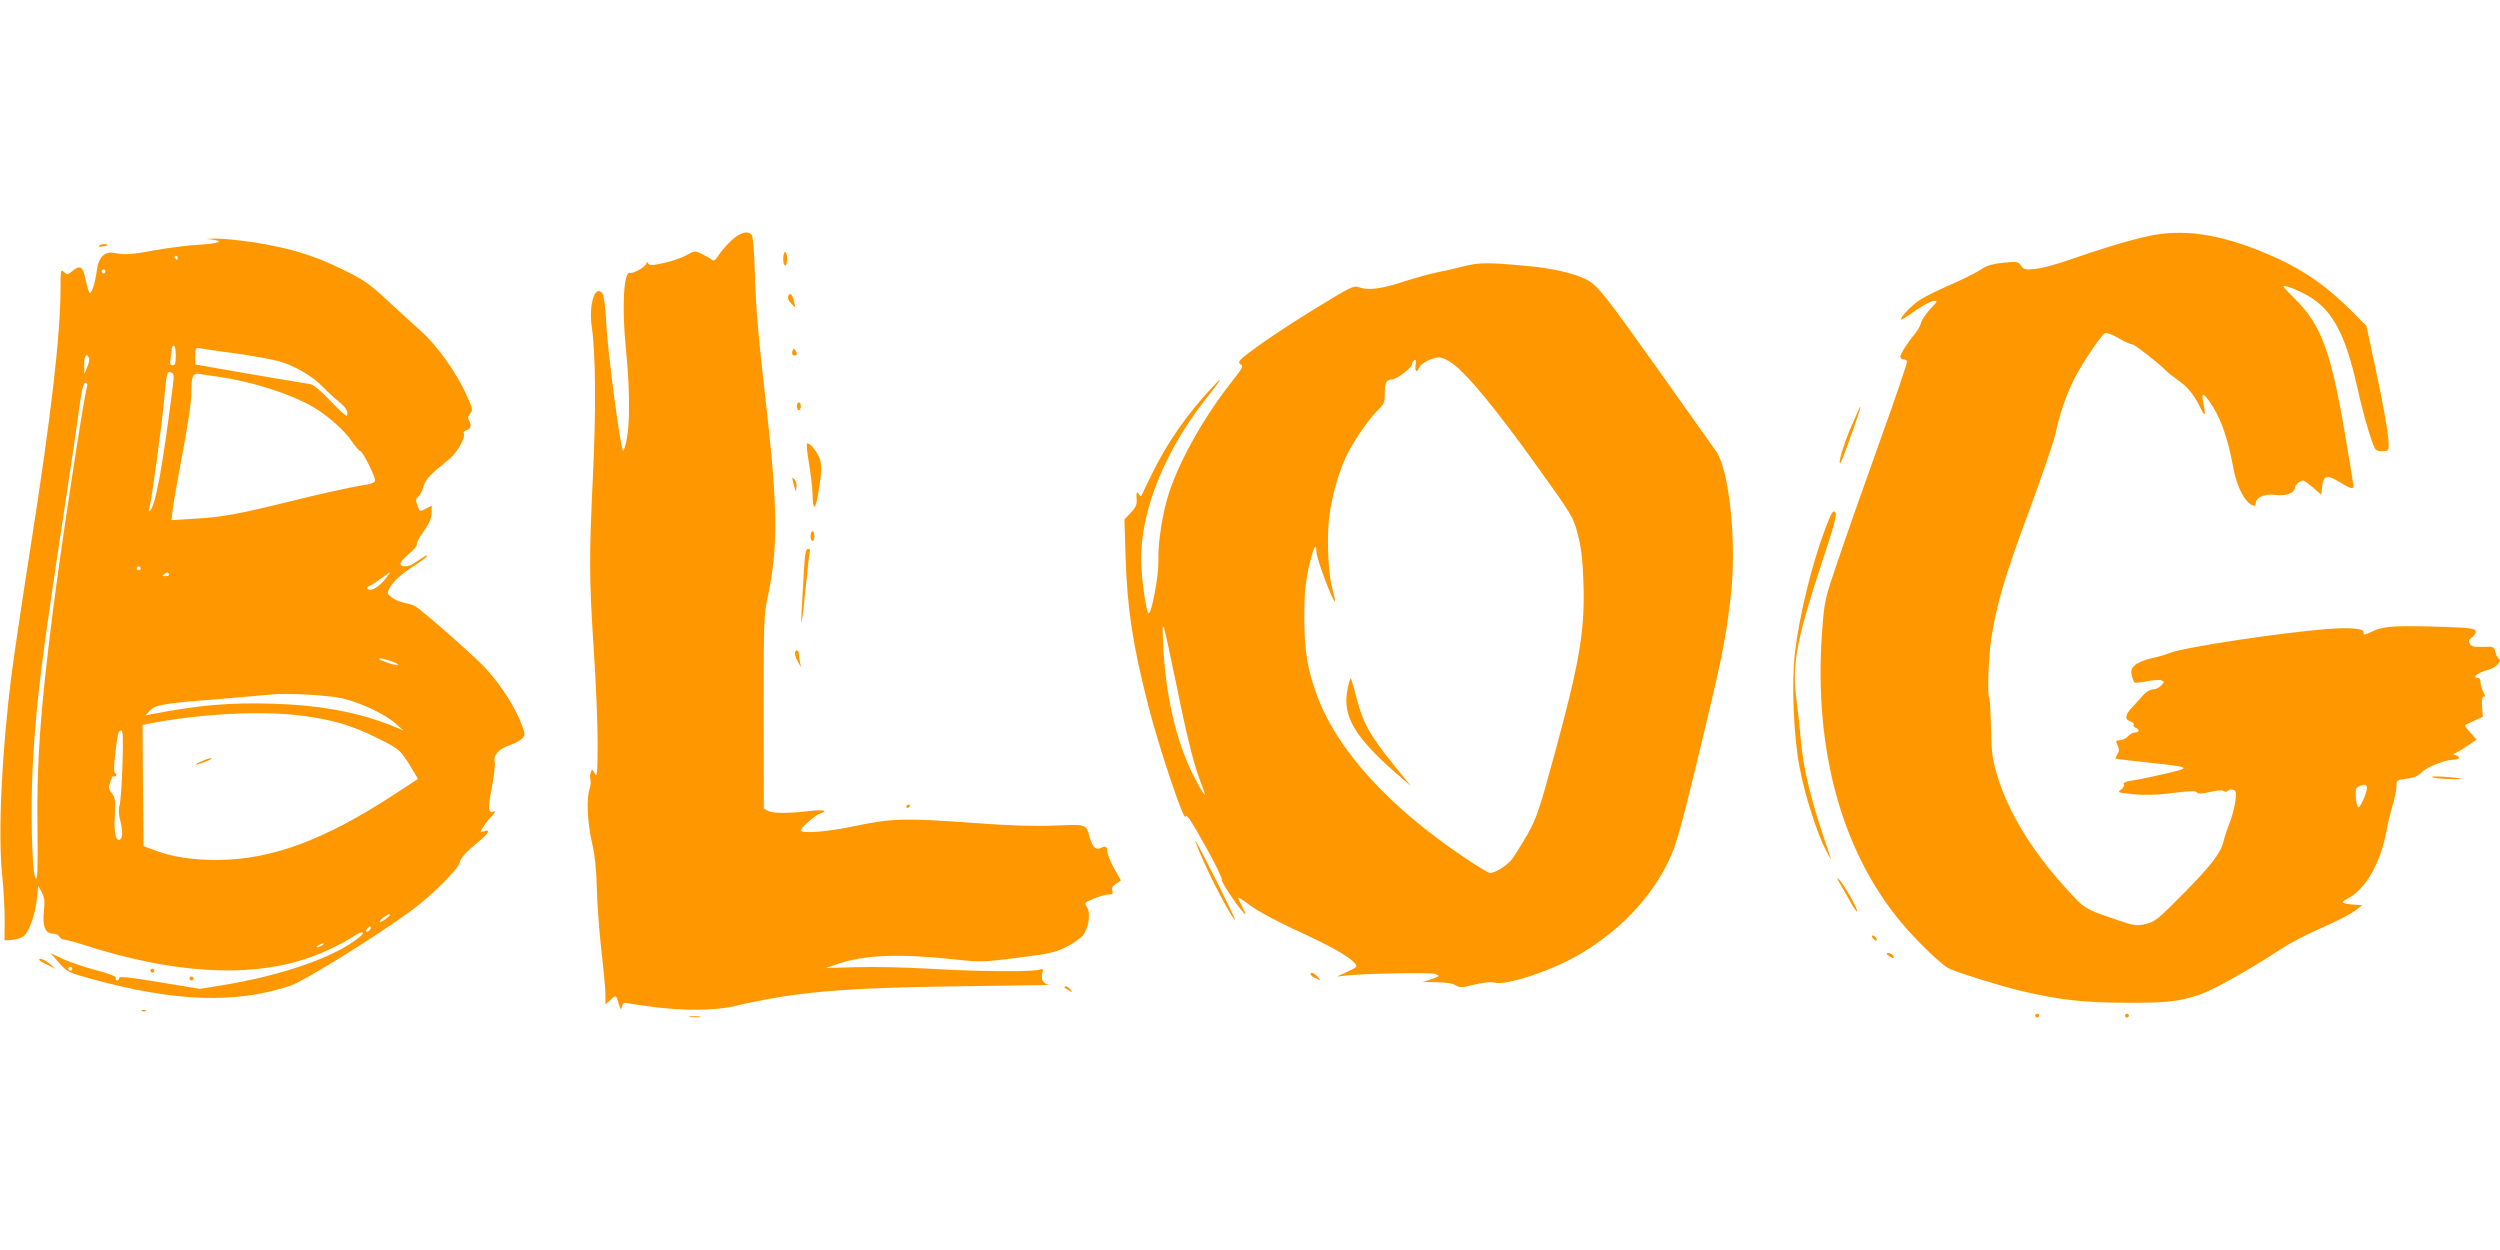 <?xml version="1.0" standalone="no"?>
<!DOCTYPE svg PUBLIC "-//W3C//DTD SVG 20010904//EN"
 "http://www.w3.org/TR/2001/REC-SVG-20010904/DTD/svg10.dtd">
<svg version="1.0" xmlns="http://www.w3.org/2000/svg"
 width="1280pt" height="640pt" viewBox="0 0 1280 640"
 preserveAspectRatio="xMidYMid meet">
<g transform="translate(0,640) scale(0.1,-0.1)"
fill="#ff9800" stroke="none">
<path d="M3745 5169 c-25 -23 -54 -57 -66 -76 -16 -26 -24 -31 -34 -23 -7 6
-30 19 -50 29 -38 18 -38 18 -79 -5 -23 -13 -74 -31 -115 -40 -62 -14 -75 -14
-82 -3 -5 9 -9 10 -9 2 0 -16 -68 -56 -84 -50 -33 13 -43 -180 -21 -393 25
-252 20 -456 -14 -518 -10 -19 -80 502 -87 656 -4 77 -12 139 -19 149 -38 51
-72 -56 -55 -172 20 -139 22 -425 6 -757 -20 -419 -20 -527 4 -893 11 -165 20
-381 20 -480 -1 -159 -2 -177 -15 -155 -12 22 -14 23 -20 7 -4 -9 -5 -27 -2
-38 3 -12 1 -33 -4 -47 -17 -45 -12 -172 11 -272 16 -68 23 -138 26 -245 2
-82 13 -227 24 -321 11 -94 20 -193 20 -219 l0 -48 25 23 c29 27 30 27 43 -20
10 -32 11 -33 17 -12 5 15 13 21 24 17 9 -3 68 -12 131 -20 160 -21 320 -20
422 4 308 72 541 93 1133 101 275 3 490 7 479 8 -31 3 -46 26 -38 57 6 25 5
27 -16 20 -37 -12 -327 -9 -560 5 -118 7 -286 11 -374 8 l-158 -4 53 18 c144
50 324 57 624 24 111 -12 133 -12 304 10 159 20 193 27 247 54 34 17 74 44 87
59 31 37 43 115 22 147 -14 21 -12 23 35 43 27 12 61 21 75 21 22 0 25 4 20
19 -4 14 1 25 19 36 l25 17 -35 62 c-19 35 -34 72 -34 83 0 27 -9 34 -32 22
-26 -14 -45 3 -59 55 -18 67 -14 66 -182 59 -104 -4 -228 0 -392 12 -359 27
-440 26 -621 -13 -144 -31 -284 -42 -284 -23 0 13 75 78 99 86 45 14 18 21
-51 13 -109 -13 -190 -13 -215 0 l-22 12 -1 493 c0 452 1 499 19 582 55 253
54 461 -5 980 -44 387 -53 496 -59 684 -3 111 -10 190 -16 198 -21 24 -58 14
-104 -28z"/>
<path d="M10998 5191 c-100 -22 -243 -65 -408 -123 -63 -22 -140 -43 -171 -45
-50 -5 -58 -3 -72 17 -14 21 -20 22 -89 15 -52 -5 -83 -14 -108 -30 -19 -13
-66 -38 -105 -56 -183 -82 -215 -99 -254 -135 -23 -20 -47 -46 -53 -57 -12
-23 -12 -23 80 40 35 24 73 43 85 43 19 0 16 -5 -20 -42 -22 -24 -43 -55 -47
-70 -3 -14 -17 -39 -30 -55 -39 -46 -76 -105 -76 -119 0 -8 6 -14 14 -14 8 0
17 -4 20 -9 3 -5 -59 -188 -138 -407 -79 -220 -175 -493 -214 -609 -71 -208
-71 -211 -83 -370 -45 -619 109 -1158 438 -1526 75 -84 177 -180 208 -196 40
-21 272 -93 375 -117 196 -46 321 -60 540 -60 204 -1 265 6 370 41 68 22 252
125 425 238 44 29 135 76 203 105 67 29 142 67 165 84 l42 31 -40 3 c-67 5
-74 12 -34 32 92 48 170 185 199 353 6 34 20 91 31 126 10 35 19 78 19 96 0
31 1 32 52 38 37 5 59 14 75 31 26 28 120 66 163 66 32 0 41 16 13 23 -16 4
-16 5 2 13 11 5 39 22 62 38 l43 29 -30 34 c-17 18 -30 36 -30 38 0 2 21 13
46 24 l46 21 -4 52 c-2 37 1 52 9 51 8 -2 7 6 -3 25 -7 15 -14 37 -14 50 0 14
-6 22 -16 22 -31 0 5 27 51 39 44 11 78 46 58 60 -6 3 -13 18 -17 34 -6 26 -9
27 -62 25 -45 -2 -59 1 -68 15 -9 15 -7 21 12 35 13 10 21 24 17 32 -4 12 -35
16 -148 20 -254 8 -317 5 -370 -18 -57 -26 -58 -26 -55 -10 5 20 -71 27 -192
17 -240 -19 -732 -94 -800 -122 -19 -8 -61 -20 -93 -27 -32 -6 -69 -22 -84
-34 -21 -18 -24 -27 -18 -54 3 -17 10 -34 14 -37 5 -2 33 1 63 7 30 6 63 8 73
5 17 -7 17 -8 0 -27 -10 -11 -29 -20 -42 -20 -13 0 -34 -11 -46 -25 -12 -14
-39 -43 -59 -65 -39 -41 -42 -64 -7 -75 11 -4 17 -11 14 -16 -4 -5 1 -12 9
-15 22 -8 20 -24 -2 -24 -11 0 -27 -9 -37 -20 -10 -11 -29 -20 -41 -20 -22 0
-23 -2 -12 -26 9 -20 9 -30 -1 -46 -7 -11 -11 -21 -9 -22 2 -2 75 -10 163 -20
228 -24 229 -25 89 -58 -65 -15 -141 -31 -167 -34 -34 -5 -47 -11 -43 -20 3
-7 -4 -20 -15 -27 -18 -13 -15 -15 33 -20 79 -10 142 -9 251 5 73 9 100 9 105
1 5 -8 23 -8 67 2 37 9 63 11 70 5 7 -6 16 -5 23 2 6 6 18 8 27 4 14 -5 16
-15 10 -59 -4 -28 -17 -79 -30 -112 -13 -33 -26 -73 -30 -90 -13 -60 -61 -123
-203 -267 -135 -137 -149 -148 -197 -159 -48 -11 -58 -9 -161 26 -149 51 -152
53 -240 150 -179 195 -303 398 -360 590 -23 77 -28 112 -30 239 -2 82 -6 151
-9 154 -11 11 -4 198 10 301 26 172 71 327 197 663 64 174 124 350 133 391 20
96 54 196 95 277 39 77 136 222 156 233 9 5 35 -3 72 -25 31 -18 62 -32 67
-30 10 2 146 -104 175 -136 8 -9 35 -30 59 -47 50 -34 85 -76 117 -143 25 -50
28 -44 15 26 -10 49 -3 53 26 14 59 -80 97 -182 129 -354 19 -103 69 -188 110
-188 2 0 4 7 4 15 0 29 46 48 101 41 55 -7 99 10 99 39 0 12 28 35 43 35 3 0
25 -16 49 -36 l43 -37 5 44 c6 56 25 60 90 20 54 -33 70 -38 70 -20 0 6 -22
140 -49 298 -70 401 -119 530 -253 663 -33 32 -59 60 -57 62 9 9 98 -29 148
-62 107 -71 171 -194 226 -437 30 -135 59 -239 82 -302 14 -39 19 -43 49 -43
33 0 34 2 34 38 -1 50 -29 211 -76 426 l-38 177 -79 80 c-135 134 -259 218
-436 292 -239 100 -424 127 -603 88z m1101 -2888 c-19 -39 -24 -44 -30 -27 -4
10 -8 36 -8 56 -1 31 3 38 27 46 23 7 28 6 30 -10 2 -10 -7 -40 -19 -65z"/>
<path d="M1088 5173 c63 -8 31 -20 -70 -26 -57 -3 -157 -16 -223 -28 -124 -23
-159 -25 -210 -14 -48 10 -81 -22 -89 -87 -8 -64 -25 -118 -36 -118 -4 0 -14
29 -21 65 -14 72 -28 81 -70 46 -22 -18 -26 -18 -41 -4 -17 15 -18 11 -18 -75
0 -245 -47 -655 -155 -1342 -41 -261 -83 -545 -94 -630 -52 -401 -72 -826 -50
-1040 8 -74 13 -180 13 -235 l-1 -100 41 3 c22 2 48 11 58 19 28 25 58 110 66
185 l8 73 18 -34 c14 -27 16 -45 11 -93 -9 -78 6 -118 45 -118 16 0 30 -7 34
-15 3 -8 13 -15 21 -15 9 0 58 -13 108 -29 441 -142 824 -168 1117 -75 88 27
195 77 262 121 43 29 64 24 27 -6 -124 -102 -395 -196 -710 -247 l-106 -17
-206 34 c-156 26 -207 31 -207 22 0 -7 -5 -13 -11 -13 -6 0 -9 6 -6 13 2 8
-31 21 -102 40 -58 15 -134 41 -169 57 l-63 30 43 -49 c42 -48 46 -50 173 -85
424 -116 736 -126 1014 -32 69 23 459 266 624 389 97 72 232 206 240 239 7 28
33 56 100 111 50 41 61 63 25 51 -22 -7 -22 -7 -4 22 10 16 30 42 45 57 18 20
21 26 9 22 -29 -11 -31 17 -9 128 11 57 17 114 14 125 -9 34 21 68 75 86 28 9
57 25 66 35 14 16 15 22 2 58 -35 98 -110 216 -195 307 -62 65 -327 298 -357
313 -10 6 -35 13 -55 17 -21 4 -49 16 -63 27 -24 19 -25 22 -12 47 19 36 59
72 128 116 31 20 60 41 64 48 7 12 -15 -1 -71 -39 -26 -17 -65 -17 -65 1 0 8
20 31 45 51 25 21 42 42 39 47 -3 5 12 36 35 68 30 42 41 68 41 94 l0 37 -30
-16 c-29 -15 -31 -15 -40 10 -13 34 -13 40 3 54 8 6 19 28 25 50 12 38 33 61
132 140 41 33 86 113 74 133 -3 5 3 12 15 15 22 6 27 28 11 53 -6 10 -4 20 7
32 15 17 14 23 -16 90 -50 114 -152 259 -233 330 -39 35 -118 107 -175 160
-89 83 -122 106 -216 152 -129 64 -230 99 -362 126 -101 22 -259 41 -315 38
l-35 -1 33 -4z m-178 -93 c0 -5 -2 -10 -4 -10 -3 0 -8 5 -11 10 -3 6 -1 10 4
10 6 0 11 -4 11 -10z m-370 -70 c0 -5 -4 -10 -10 -10 -5 0 -10 5 -10 10 0 6 5
10 10 10 6 0 10 -4 10 -10z m360 -430 c0 -40 -3 -50 -16 -50 -14 0 -15 7 -10
38 3 20 6 43 6 50 0 6 5 12 10 12 6 0 10 -22 10 -50z m310 10 c85 -12 184 -30
220 -40 83 -25 174 -78 225 -133 22 -23 57 -55 77 -71 37 -27 56 -61 43 -74
-3 -4 -41 30 -83 75 -45 48 -87 84 -102 86 -14 3 -52 9 -85 14 -33 5 -160 27
-282 48 l-223 39 0 44 c0 42 1 43 28 38 15 -3 97 -15 182 -26z m-754 -24 c3
-7 -2 -29 -10 -47 l-14 -34 -1 48 c-1 44 13 64 25 33z m431 -125 c-53 -423
-90 -630 -119 -656 -8 -7 -9 -5 -4 9 10 30 64 420 76 556 14 149 15 151 36
143 13 -5 15 -15 11 -52z m238 29 c171 -25 366 -88 480 -155 72 -42 158 -118
195 -173 19 -28 40 -52 45 -52 12 -1 76 -128 75 -150 0 -12 -20 -19 -78 -27
-43 -7 -191 -39 -328 -73 -299 -74 -370 -87 -521 -96 l-115 -7 6 54 c4 30 20
124 36 209 43 226 60 339 60 395 0 82 7 96 44 90 17 -3 63 -10 101 -15z m-679
-47 c-17 -54 -136 -839 -176 -1158 -65 -516 -83 -772 -78 -1117 2 -203 0 -255
-9 -245 -20 19 -28 370 -14 602 19 324 44 518 161 1290 33 215 67 447 76 518
13 95 21 127 31 127 9 0 12 -7 9 -17z m274 -933 c0 -5 -4 -10 -10 -10 -5 0
-10 5 -10 10 0 6 5 10 10 10 6 0 10 -4 10 -10z m145 -30 c3 -6 -4 -10 -17 -10
-18 0 -20 2 -8 10 19 12 18 12 25 0z m1103 -30 c-32 -39 -72 -60 -86 -45 -4 4
-2 10 4 12 7 2 34 19 60 38 27 19 50 35 52 35 2 0 -12 -18 -30 -40z m48 -420
c15 -6 25 -13 22 -15 -6 -6 -98 25 -98 32 0 6 37 -2 76 -17z m-266 -185 c92
-21 222 -81 275 -129 l40 -36 -48 20 c-175 72 -372 109 -617 117 -225 7 -381
-7 -620 -53 l-35 -7 19 21 c29 33 64 40 336 61 140 12 271 23 290 25 71 9 287
-3 360 -19z m-200 -90 c157 -21 253 -50 380 -113 120 -59 120 -60 188 -173
l22 -37 -122 -80 c-361 -235 -629 -334 -908 -335 -130 0 -231 16 -325 52 l-50
19 -3 310 -2 310 27 6 c264 52 588 69 793 41z m-923 -252 c-3 -98 -10 -191
-15 -208 -6 -20 -4 -47 5 -83 14 -53 10 -92 -8 -92 -19 0 -26 46 -21 128 4 72
2 87 -15 110 -18 24 -18 31 -7 62 7 19 13 31 13 27 1 -5 6 -5 12 -1 8 5 8 8 0
14 -9 5 -9 31 -1 101 13 109 15 119 31 119 9 0 10 -46 6 -177z m1354 -783
c-13 -11 -28 -20 -35 -20 -6 0 0 9 14 20 33 26 52 25 21 0z m-86 -59 c-3 -6
-11 -11 -17 -11 -6 0 -6 6 2 15 14 17 26 13 15 -4z m-245 -81 c-8 -5 -19 -10
-25 -10 -5 0 -3 5 5 10 8 5 20 10 25 10 6 0 3 -5 -5 -10z m-1280 -120 c0 -5
-4 -10 -10 -10 -5 0 -10 5 -10 10 0 6 5 10 10 10 6 0 10 -4 10 -10z"/>
<path d="M1025 2499 c-22 -10 -29 -16 -15 -13 38 10 87 32 70 32 -8 0 -33 -8
-55 -19z"/>
<path d="M506 5141 c-3 -4 6 -6 19 -3 14 2 25 6 25 8 0 8 -39 4 -44 -5z"/>
<path d="M4010 5075 c0 -19 5 -35 10 -35 6 0 10 16 10 35 0 19 -4 35 -10 35
-5 0 -10 -16 -10 -35z"/>
<path d="M7496 5037 c-39 -10 -100 -24 -136 -31 -36 -7 -116 -29 -177 -49
-114 -37 -180 -45 -228 -27 -24 9 -46 -2 -223 -111 -184 -113 -355 -231 -382
-263 -8 -11 -8 -16 4 -23 13 -7 5 -21 -40 -78 -141 -176 -271 -404 -328 -576
-33 -100 -58 -255 -55 -349 2 -76 -34 -270 -50 -270 -9 0 -27 106 -36 215 -22
257 96 581 317 867 94 120 105 138 52 83 -130 -137 -236 -288 -314 -447 -27
-54 -50 -103 -53 -110 -4 -10 -8 -10 -16 2 -12 17 -14 9 -11 -34 1 -20 -8 -38
-31 -62 l-32 -33 6 -193 c8 -264 37 -453 118 -768 54 -211 182 -591 189 -562
4 17 25 -13 98 -144 52 -91 91 -172 88 -179 -4 -13 107 -175 120 -175 2 0 -5
17 -16 37 -11 21 -20 41 -20 46 0 4 27 -13 61 -39 36 -27 130 -78 229 -124
176 -81 274 -135 304 -169 18 -20 18 -21 -35 -46 l-54 -25 45 5 c95 11 436 17
460 8 23 -10 22 -11 -20 -26 l-45 -15 73 -1 c46 -1 81 -6 95 -16 20 -13 31
-12 97 4 48 11 85 15 102 10 59 -16 291 60 434 144 209 123 366 288 458 480
37 78 59 154 140 487 131 542 148 624 176 853 34 275 -4 657 -74 757 -18 25
-138 194 -266 375 -300 423 -340 474 -396 503 -65 33 -182 60 -314 71 -190 18
-239 17 -314 -2z m-51 -504 c77 -61 217 -231 420 -514 186 -259 190 -266 213
-354 18 -68 25 -127 29 -242 9 -248 -18 -410 -151 -896 -76 -279 -89 -316
-136 -400 -29 -50 -64 -107 -78 -125 -24 -32 -88 -72 -113 -72 -7 0 -64 34
-126 76 -390 260 -660 556 -762 839 -48 133 -62 223 -63 393 0 123 5 172 23
257 22 100 39 134 39 80 0 -35 86 -263 95 -253 2 2 -3 26 -11 54 -21 71 -30
222 -22 340 9 111 43 244 88 342 35 76 116 195 165 242 31 30 35 40 35 84 0
59 7 71 37 73 26 2 103 61 103 79 0 7 5 16 11 20 8 5 10 -3 7 -25 -5 -32 5
-43 16 -16 8 23 68 55 102 55 20 0 47 -13 79 -37z m-1419 -1653 c57 -279 89
-405 129 -505 30 -76 7 -46 -46 57 -88 175 -143 414 -154 675 -6 142 -5 139
71 -227z"/>
<path d="M6900 2874 c-29 -138 32 -244 249 -434 l75 -65 -90 111 c-123 154
-153 208 -186 332 -15 57 -29 106 -32 109 -2 2 -10 -21 -16 -53z"/>
<path d="M4036 4884 c-4 -12 1 -25 15 -38 l21 -21 -6 30 c-9 39 -22 51 -30 29z"/>
<path d="M4057 4601 c-3 -14 0 -21 9 -21 16 0 18 9 5 28 -6 10 -10 9 -14 -7z"/>
<path d="M4080 4320 c0 -11 5 -20 10 -20 6 0 10 9 10 20 0 11 -4 20 -10 20 -5
0 -10 -9 -10 -20z"/>
<path d="M9477 4213 c-41 -96 -70 -198 -53 -182 8 8 106 282 102 287 -2 2 -24
-46 -49 -105z"/>
<path d="M4142 4028 c9 -57 18 -125 18 -153 2 -99 16 -91 33 21 14 85 15 117
6 148 -10 37 -48 86 -66 86 -5 0 -1 -46 9 -102z"/>
<path d="M4064 3919 c10 -40 11 -41 14 -15 2 16 -3 35 -11 43 -13 13 -13 10
-3 -28z"/>
<path d="M9346 3695 c-68 -179 -134 -448 -156 -638 -18 -153 -7 -424 24 -587
27 -142 90 -340 136 -426 17 -33 28 -50 24 -39 -102 295 -139 441 -155 618 -5
62 -15 149 -21 194 -24 175 0 306 122 678 74 223 87 272 76 283 -11 11 -19 -3
-50 -83z"/>
<path d="M4150 3655 c0 -14 5 -25 10 -25 6 0 10 11 10 25 0 14 -4 25 -10 25
-5 0 -10 -11 -10 -25z"/>
<path d="M4116 3478 c-4 -62 -9 -149 -11 -193 -8 -128 3 -74 20 105 9 91 18
173 21 183 3 10 0 17 -9 17 -11 0 -16 -24 -21 -112z"/>
<path d="M4070 3053 c1 -10 8 -29 16 -43 l15 -25 -5 25 c-3 14 -6 33 -6 43 0
9 -4 17 -10 17 -5 0 -10 -8 -10 -17z"/>
<path d="M12455 2420 c19 -8 153 -14 144 -6 -2 2 -40 6 -84 9 -48 3 -72 2 -60
-3z"/>
<path d="M4640 2269 c0 -5 5 -7 10 -4 6 3 10 8 10 11 0 2 -4 4 -10 4 -5 0 -10
-5 -10 -11z"/>
<path d="M6177 1958 c54 -117 137 -268 147 -268 6 0 -194 399 -203 404 -5 4
20 -58 56 -136z"/>
<path d="M9424 1870 c15 -25 38 -66 53 -93 14 -26 28 -45 31 -43 7 7 -67 138
-90 161 -17 16 -15 11 6 -25z"/>
<path d="M9590 1595 c7 -9 15 -13 17 -11 7 7 -7 26 -19 26 -6 0 -6 -6 2 -15z"/>
<path d="M9660 1515 c0 -2 9 -9 20 -15 16 -9 18 -8 14 5 -5 13 -34 22 -34 10z"/>
<path d="M200 1485 c0 -2 19 -14 43 -25 l42 -21 -30 26 c-27 22 -55 33 -55 20z"/>
<path d="M770 1430 c0 -5 5 -10 10 -10 6 0 10 5 10 10 0 6 -4 10 -10 10 -5 0
-10 -4 -10 -10z"/>
<path d="M6710 1412 c0 -5 12 -14 27 -21 28 -13 28 -13 9 8 -20 22 -36 27 -36
13z"/>
<path d="M970 1390 c0 -5 5 -10 10 -10 6 0 10 5 10 10 0 6 -4 10 -10 10 -5 0
-10 -4 -10 -10z"/>
<path d="M5450 1345 c0 -2 10 -10 23 -16 20 -11 21 -11 8 4 -13 16 -31 23 -31
12z"/>
<path d="M728 1223 c7 -3 16 -2 19 1 4 3 -2 6 -13 5 -11 0 -14 -3 -6 -6z"/>
<path d="M10420 1200 c0 -5 5 -10 10 -10 6 0 10 5 10 10 0 6 -4 10 -10 10 -5
0 -10 -4 -10 -10z"/>
<path d="M10880 1200 c0 -5 5 -10 10 -10 6 0 10 5 10 10 0 6 -4 10 -10 10 -5
0 -10 -4 -10 -10z"/>
<path d="M3533 1193 c15 -2 37 -2 50 0 12 2 0 4 -28 4 -27 0 -38 -2 -22 -4z"/>
</g>
</svg>
